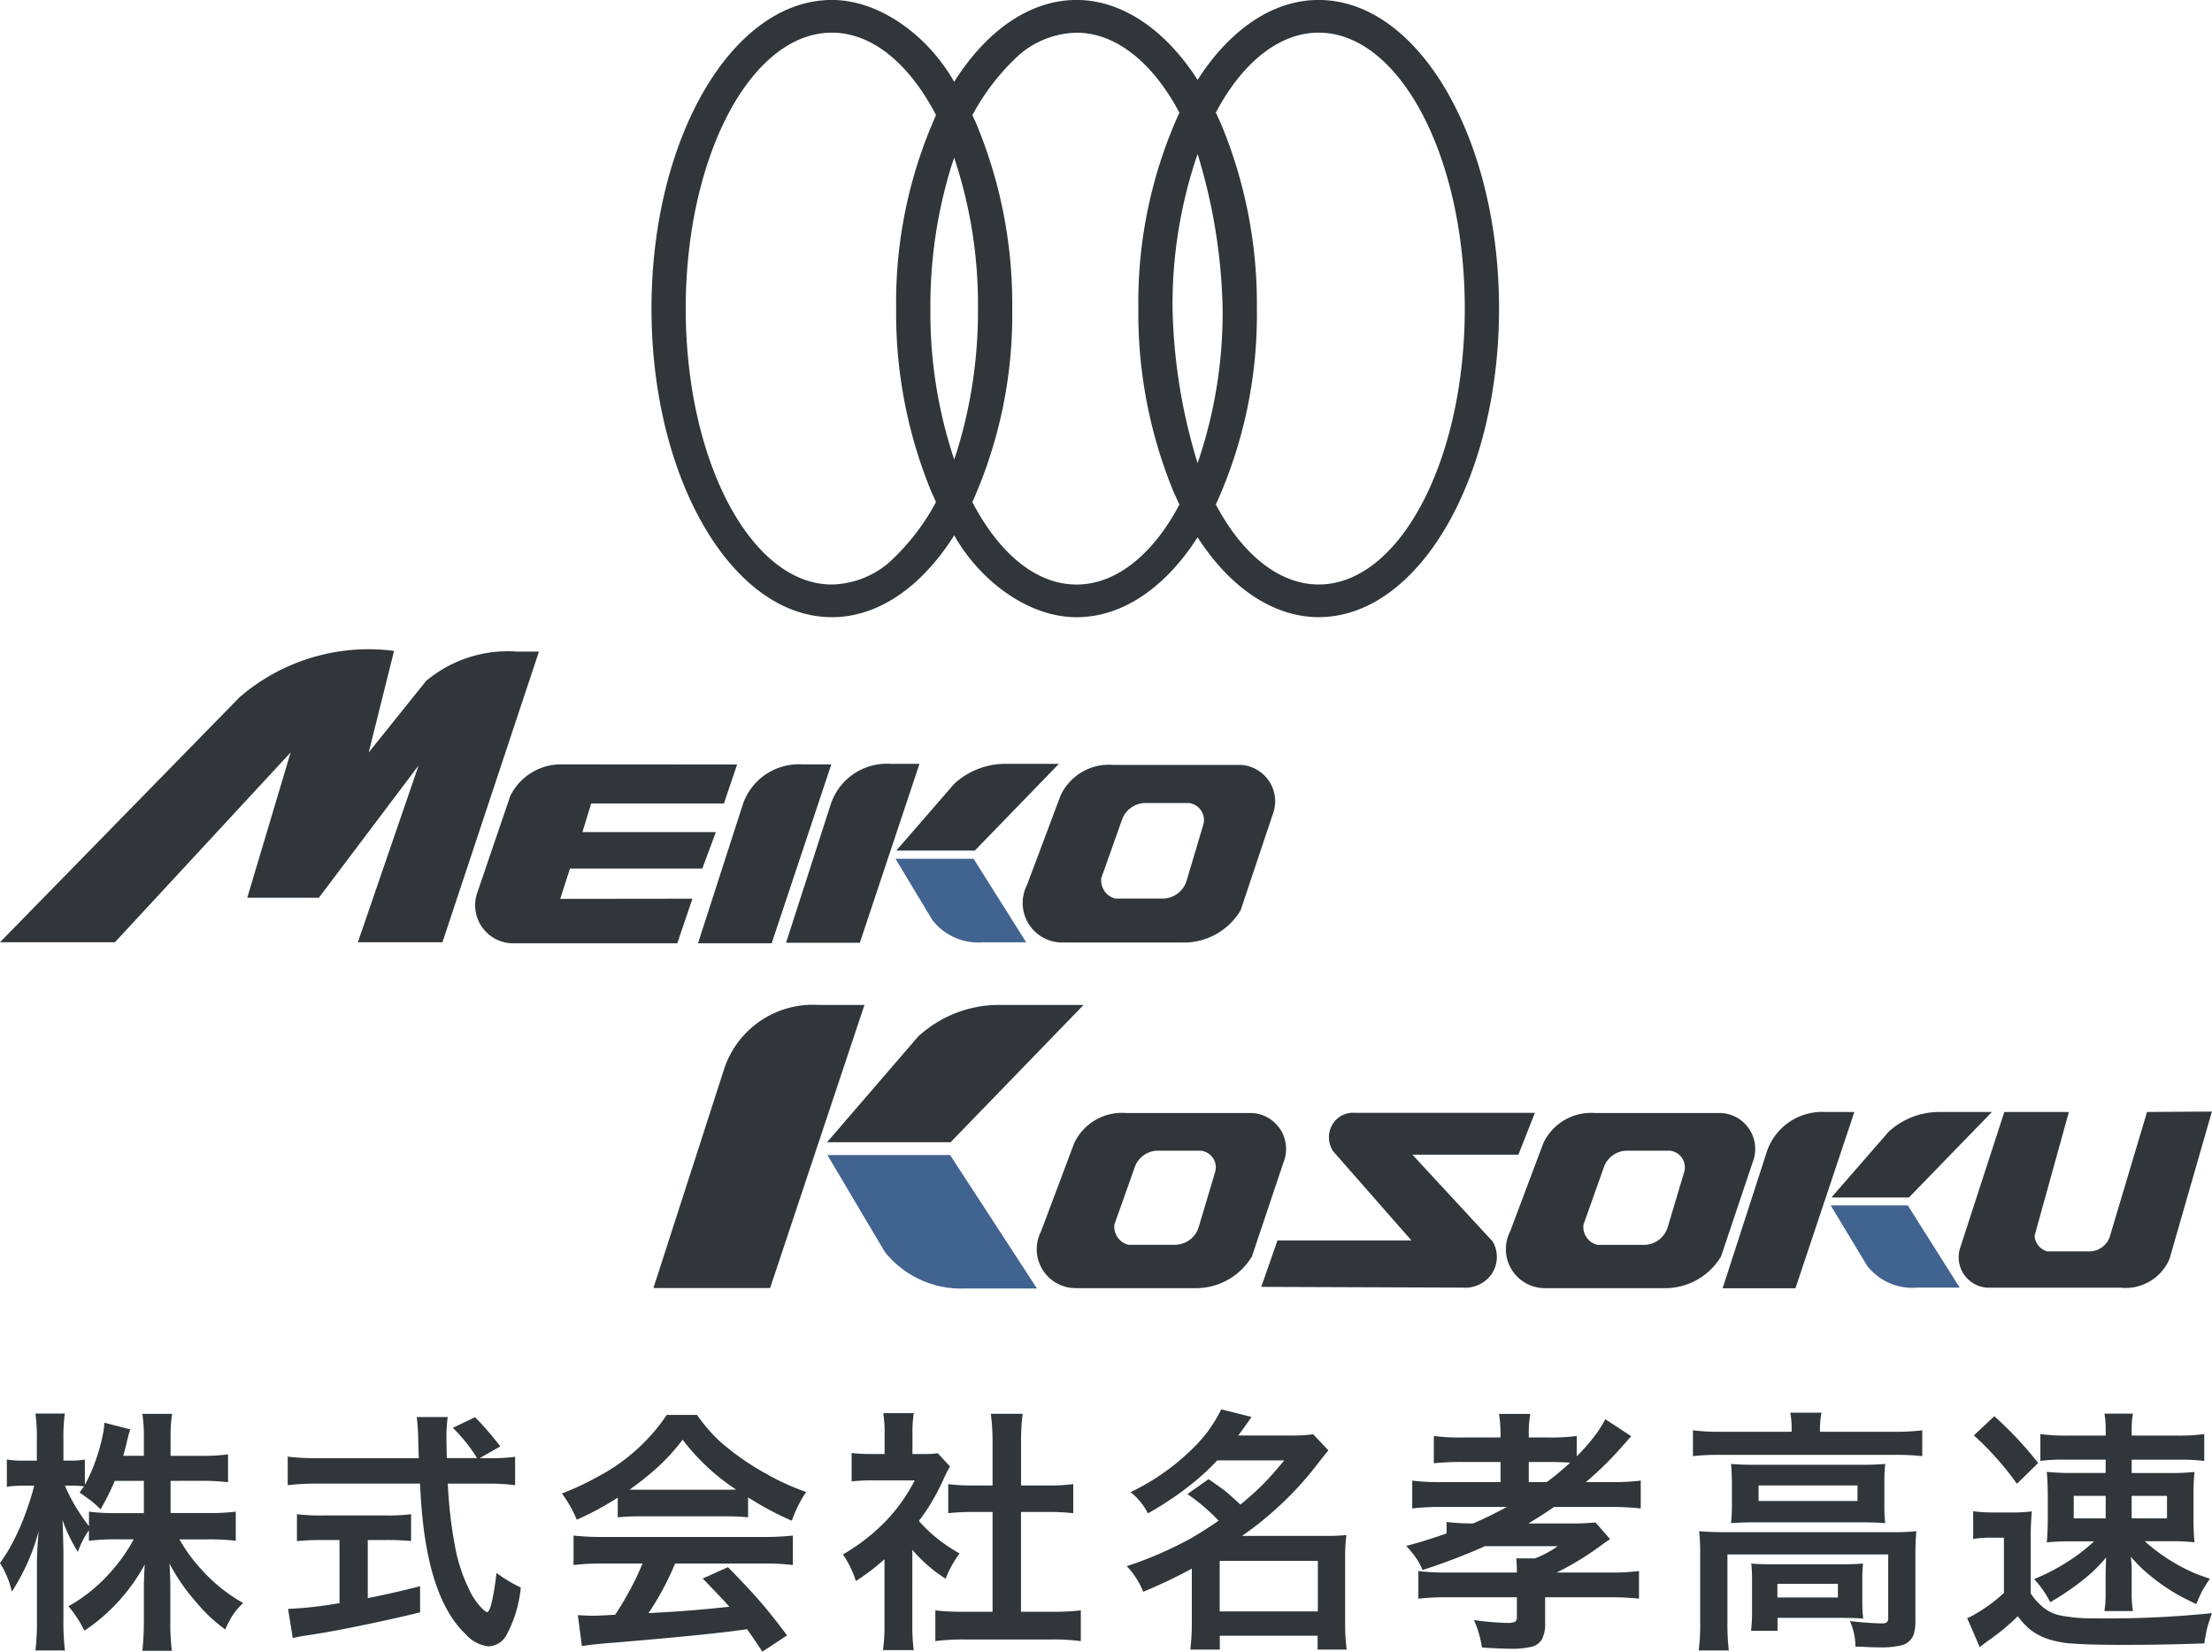 <?xml version="1.0" encoding="UTF-8"?> <svg xmlns="http://www.w3.org/2000/svg" width="116.938" height="87.307" viewBox="0 0 116.938 87.307"><g id="フッターロゴPC" transform="translate(-23.063 -20.943)"><g id="グループ_142222" data-name="グループ 142222" transform="translate(23.063 20.943)"><path id="パス_709" data-name="パス 709" d="M235.047,32.627c-5.266,0-9.535-7.3-9.535-16.313S229.781,0,235.047,0c2.6,0,5.141,1.975,6.467,4.329l.056-.091C243.322,1.511,245.605,0,247.981,0c2.359,0,4.67,1.525,6.4,4.222l.336-.5C256.364,1.4,258.481,0,260.783,0c5.267,0,9.535,7.3,9.535,16.313s-4.269,16.311-9.535,16.313c-2.359,0-4.67-1.525-6.4-4.222l-.336.5c-1.647,2.328-3.763,3.724-6.065,3.725-2.6,0-5.141-1.975-6.467-4.329l-.056.091c-1.752,2.728-4.035,4.237-6.411,4.238m7.641-26.073a24.767,24.767,0,0,1,1.894,9.76,24.232,24.232,0,0,1-2.108,10.226l.045.088c1.4,2.64,3.331,4.271,5.463,4.272s4.076-1.647,5.437-4.226l-.276-.6a24.766,24.766,0,0,1-1.894-9.76,24.21,24.21,0,0,1,2.17-10.36l-.242-.436c-1.419-2.438-3.269-3.788-5.194-3.789a4.8,4.8,0,0,0-3.007,1.146,11.937,11.937,0,0,0-2.5,3.214ZM235.047,30.9a4.8,4.8,0,0,0,3.007-1.146,11.933,11.933,0,0,0,2.5-3.214l-.214-.465a24.766,24.766,0,0,1-1.894-9.76,24.232,24.232,0,0,1,2.108-10.226L240.51,6c-1.4-2.64-3.331-4.271-5.463-4.272-4.267,0-7.725,6.528-7.725,14.586S230.78,30.9,235.047,30.9m6.607-7.023a25.088,25.088,0,0,0,1.118-7.563,24.505,24.505,0,0,0-1.258-7.975l-.14.412a25.1,25.1,0,0,0-1.118,7.563,24.511,24.511,0,0,0,1.258,7.975ZM255.622,6.554a24.766,24.766,0,0,1,1.894,9.76,24.212,24.212,0,0,1-2.17,10.36l.242.436c1.419,2.439,3.269,3.788,5.194,3.789,4.267,0,7.725-6.529,7.725-14.586S265.05,1.73,260.783,1.728c-2.13,0-4.076,1.647-5.437,4.226Zm-1.235,17.915a24.5,24.5,0,0,0,1.319-8.155,29.783,29.783,0,0,0-1.324-8.168l-.005.013a24.5,24.5,0,0,0-1.319,8.155,29.765,29.765,0,0,0,1.324,8.168Z" transform="translate(-191.071 -0.002)" fill="#303639" fill-rule="evenodd"></path><g id="グループ_41" data-name="グループ 41" transform="translate(0 34.326)"><path id="パス_710" data-name="パス 710" d="M236.466,346.563l-4.989,14.967h-6.168l3.719-11.52a4.938,4.938,0,0,1,4.989-3.447Zm-1.976,7.257h6.531l7.03-7.257h-4.49a6.314,6.314,0,0,0-4.263,1.678Zm37.418-1.552h-9.528a1.254,1.254,0,0,0-1.194.649,1.325,1.325,0,0,0,.062,1.386l4.133,4.71H258.3l-.857,2.454,10.651.04a1.708,1.708,0,0,0,1.533-.724,1.628,1.628,0,0,0,.052-1.712l-4.247-4.594h5.605Zm24.816-.044-2.357,7.254a1.613,1.613,0,0,0,1.472,2.033h7.02a2.527,2.527,0,0,0,2.6-1.525l2.24-7.786-3.429.022-1.982,6.635a1.158,1.158,0,0,1-1.148.736h-2.154a.929.929,0,0,1-.661-.829l1.812-6.54Zm-49.171,1.648a2.79,2.79,0,0,1,2.746-1.594h6.652a1.9,1.9,0,0,1,1.67,2.6l-1.67,4.978a3.449,3.449,0,0,1-3.085,1.678h-6.2a2.059,2.059,0,0,1-1.868-2.993Zm2.123,4.307,1.1-3.1a1.314,1.314,0,0,1,1.161-.811h2.293A.883.883,0,0,1,255,355.41l-.877,2.937a1.322,1.322,0,0,1-1.217.895h-2.491a.983.983,0,0,1-.736-1.063m22.675-4.307a2.79,2.79,0,0,1,2.746-1.594h6.652a1.9,1.9,0,0,1,1.67,2.6l-1.67,4.978a3.449,3.449,0,0,1-3.085,1.678h-6.2a2.059,2.059,0,0,1-1.868-2.993Zm2.123,4.307,1.1-3.1a1.314,1.314,0,0,1,1.161-.811h2.293a.883.883,0,0,1,.764,1.147l-.877,2.937a1.322,1.322,0,0,1-1.217.895h-2.491a.982.982,0,0,1-.736-1.063m14.323-5.961-3.114,9.318h-3.85l2.321-7.172a3.082,3.082,0,0,1,3.114-2.146H288.8Zm-1.19,4.518h4.076l4.387-4.518h-2.8a3.947,3.947,0,0,0-2.661,1.045l-3,3.445Z" transform="translate(-190.766 -327.766)" fill="#303639" fill-rule="evenodd"></path><path id="パス_713" data-name="パス 713" d="M0,239.486H6.077l9.287-10.032-2.293,7.682h3.784l5.274-6.994-3.21,9.344h4.471l5.1-15.364H27.345a6.735,6.735,0,0,0-4.815,1.548l-3.038,3.784,1.34-5.369a10.438,10.438,0,0,0-8.162,2.445Zm38.967-9.394-9.409-.008a3,3,0,0,0-2.58,1.662L25.2,236.963a2.013,2.013,0,0,0,1.949,2.58h8.656l.8-2.358-6.988.008.515-1.6h6.995l.718-1.93H30.789l.465-1.512h7.015Zm4.98-.008-3.153,9.458H36.9l2.35-7.28a3.121,3.121,0,0,1,3.153-2.178h1.548Zm12.121,1.645a2.824,2.824,0,0,1,2.78-1.618h6.736a1.928,1.928,0,0,1,1.691,2.64L65.585,237.8a3.491,3.491,0,0,1-3.124,1.7H56.183a2.09,2.09,0,0,1-1.892-3.038Zm2.15,4.372,1.118-3.151a1.331,1.331,0,0,1,1.175-.823h2.322a.9.9,0,0,1,.774,1.164l-.888,2.981a1.339,1.339,0,0,1-1.233.908H58.963a1,1,0,0,1-.745-1.079m-9.61-6.046-3.153,9.458h-3.9l2.35-7.28a3.121,3.121,0,0,1,3.153-2.178h1.548Zm-1.2,4.586h4.128l4.443-4.586H53.137a3.99,3.99,0,0,0-2.694,1.06l-3.038,3.5Z" transform="translate(0 -224.003)" fill="#303639" fill-rule="evenodd"></path><g id="グループ_40" data-name="グループ 40" transform="translate(43.74 11.068)"><path id="パス_711" data-name="パス 711" d="M631.259,415.722h4.048l2.746,4.348h-2.236a3.037,3.037,0,0,1-2.661-1.158l-1.925-3.191Z" transform="translate(-578.192 -397.397)" fill="#41638f" fill-rule="evenodd"></path><path id="パス_712" data-name="パス 712" d="M285.3,398.375h6.486l4.592,7.053h-3.792a5.154,5.154,0,0,1-4.247-1.928Z" transform="translate(-285.298 -382.709)" fill="#41638f" fill-rule="evenodd"></path><path id="パス_714" data-name="パス 714" d="M308.807,296.2h4.1l2.78,4.414h-2.264a3.072,3.072,0,0,1-2.694-1.175l-1.949-3.239Z" transform="translate(-305.178 -296.196)" fill="#41638f" fill-rule="evenodd"></path></g></g></g><path id="パス_68564" data-name="パス 68564" d="M9.47-8.228v1.7h1.994A10.683,10.683,0,0,0,12.916-6.6v1.538a12.111,12.111,0,0,0-1.459-.073H9.939A8.283,8.283,0,0,0,11.068-3.58a8.648,8.648,0,0,0,2.238,1.809,3.986,3.986,0,0,0-.568.667,5.315,5.315,0,0,0-.376.733A8.244,8.244,0,0,1,10.85-1.784,10.43,10.43,0,0,1,9.411-3.857q.046.647.046,1.34v1.7A11.937,11.937,0,0,0,9.536.758H7.978A14.27,14.27,0,0,0,8.057-.82v-1.6q0-.654.046-1.386a9.86,9.86,0,0,1-3.189,3.5A6.2,6.2,0,0,0,4.069-1.6,8.237,8.237,0,0,0,6.09-3.177,8.964,8.964,0,0,0,7.522-5.138H6.631a11.3,11.3,0,0,0-1.479.079V-5.62a4.515,4.515,0,0,0-.581,1.149,8.231,8.231,0,0,1-.819-1.7q.026.416.04,1.076.013.449.013.72v3.46A12.548,12.548,0,0,0,3.884.738H2.326A13.207,13.207,0,0,0,2.405-.919V-3.83q0-.726.092-1.743a11.031,11.031,0,0,1-1.419,3.2A4.83,4.83,0,0,0,.451-3.883a8.705,8.705,0,0,0,.627-1,12.869,12.869,0,0,0,.805-1.855q.238-.68.357-1.162l.02-.073H1.725a5.141,5.141,0,0,0-.911.059V-9.357a4.876,4.876,0,0,0,.911.059H2.4V-10.38a9.4,9.4,0,0,0-.073-1.406H3.878a9.5,9.5,0,0,0-.073,1.4V-9.3h.4a4.005,4.005,0,0,0,.733-.053v1.34a8.84,8.84,0,0,0,.541-1.208,10.062,10.062,0,0,0,.409-1.446,3.463,3.463,0,0,0,.079-.634l1.373.35a6.934,6.934,0,0,0-.2.746q-.092.37-.172.654H8.057v-.931a7.837,7.837,0,0,0-.079-1.287H9.549a7.566,7.566,0,0,0-.079,1.281v.938h1.591a9.848,9.848,0,0,0,1.446-.079v1.472a12.059,12.059,0,0,0-1.453-.073Zm-1.413,0H6.519a12.618,12.618,0,0,1-.753,1.505,5.186,5.186,0,0,0-.581-.515l-.528-.376q.152-.2.238-.324a5.941,5.941,0,0,0-.667-.04H3.884A8.779,8.779,0,0,0,4.7-6.471q.185.291.456.64V-6.6a11.053,11.053,0,0,0,1.472.079H8.057Zm17.752-1.2h.561A8.461,8.461,0,0,0,27.684-9.5V-8a10.948,10.948,0,0,0-1.578-.079H24.126A23.769,23.769,0,0,0,24.5-4.794a8.862,8.862,0,0,0,.792,2.39,3.373,3.373,0,0,0,.647.924q.2.191.264.191.238,0,.5-2.067a7.653,7.653,0,0,0,1.281.766,6.657,6.657,0,0,1-.772,2.542,1.131,1.131,0,0,1-.931.568A1.888,1.888,0,0,1,25.07-.12q-2.086-1.974-2.383-7.428l-.033-.535H17.24A13.591,13.591,0,0,0,15.662-8V-9.508a11.551,11.551,0,0,0,1.578.079h5.354l-.013-.317q-.013-.37-.02-.792-.007-.244-.033-.614-.02-.271-.046-.449h1.637a8.389,8.389,0,0,0-.066,1.1q0,.324.02,1.07h1.6a8.565,8.565,0,0,0-1.281-1.6l1.175-.561A15.6,15.6,0,0,1,26.9-10.05ZM18.4-5.1H17.51a12.5,12.5,0,0,0-1.36.059V-6.465a9.93,9.93,0,0,0,1.393.066h3.281a9.676,9.676,0,0,0,1.36-.066v1.419A12.805,12.805,0,0,0,20.838-5.1h-.944v3.07q1.2-.231,2.766-.627v1.38q-1.651.409-4.014.878Q17.4-.16,16.427-.021q-.178.033-.5.1L15.681-1.46a19.219,19.219,0,0,0,2.588-.284l.132-.02ZM33.11-7.343a15.517,15.517,0,0,1-2.166,1.169,6.462,6.462,0,0,0-.786-1.386,15.187,15.187,0,0,0,2-.944A9.958,9.958,0,0,0,35.7-11.714h1.6a9.079,9.079,0,0,0,1.142,1.34,13.548,13.548,0,0,0,2.5,1.763,12.683,12.683,0,0,0,2.126.971,6.563,6.563,0,0,0-.753,1.519A15.684,15.684,0,0,1,40-7.356V-6.3a11.045,11.045,0,0,0-1.215-.053H34.272A11.24,11.24,0,0,0,33.11-6.3Zm.627-.423q.251.007.555.007h4.49q.271,0,.588-.007a11.341,11.341,0,0,1-2.832-2.641A10.278,10.278,0,0,1,35.1-8.842,16.773,16.773,0,0,1,33.737-7.765Zm.68,3.909H32.364a11.955,11.955,0,0,0-1.591.079V-5.336a13.537,13.537,0,0,0,1.591.073h8.418a13.463,13.463,0,0,0,1.585-.073v1.558a11.887,11.887,0,0,0-1.585-.079H36.141a14.849,14.849,0,0,1-1.406,2.621l.838-.046q1.466-.086,2.991-.244l.449-.046q-.482-.541-1.413-1.492l1.334-.6q1.07,1.076,1.8,1.928.607.713,1.327,1.677L40.756.8Q40.2-.034,39.95-.384L39.323-.3q-1.941.251-6.365.621Q31.876.4,31.215.507L31-1.13q.535.033.779.033.2,0,.825-.033l.37-.02q.4-.607.772-1.294A13.937,13.937,0,0,0,34.417-3.857Zm14.266-.726V-.661a9.989,9.989,0,0,0,.073,1.38H47.132a9.71,9.71,0,0,0,.079-1.413V-4.088A11.3,11.3,0,0,1,45.7-2.933a6.02,6.02,0,0,0-.33-.805,5.039,5.039,0,0,0-.357-.6,10.359,10.359,0,0,0,2.331-1.829,9.124,9.124,0,0,0,1.466-2.086h-2.2a10.136,10.136,0,0,0-1.136.053V-9.7a9.139,9.139,0,0,0,1.063.053h.68v-1.129a6.353,6.353,0,0,0-.073-1.03h1.618a5.99,5.99,0,0,0-.073,1.05v1.109h.561a5.091,5.091,0,0,0,.779-.04l.647.7a5.35,5.35,0,0,0-.3.574,12.2,12.2,0,0,1-.825,1.558q-.231.357-.522.746a7.849,7.849,0,0,0,.594.607,8.344,8.344,0,0,0,1.558,1.109,5.754,5.754,0,0,0-.739,1.34A7.8,7.8,0,0,1,48.684-4.583Zm5.744-2v5.275h1.618a12.231,12.231,0,0,0,1.545-.073V.243A10.888,10.888,0,0,0,56.052.157H51.424A11.581,11.581,0,0,0,49.9.243V-1.381a12.522,12.522,0,0,0,1.545.073h1.479V-6.584h-1.01a11.61,11.61,0,0,0-1.334.066V-8.056a9.462,9.462,0,0,0,1.334.073h1.01V-10.36a11.421,11.421,0,0,0-.092-1.413h1.684a10.977,10.977,0,0,0-.086,1.413v2.377h1.426a9.292,9.292,0,0,0,1.334-.073v1.538a11.61,11.61,0,0,0-1.334-.066Zm11.6-.39a15.94,15.94,0,0,0,1.188-1.066q.489-.492,1.129-1.271H64.8A12.219,12.219,0,0,1,63.5-8.1a17.252,17.252,0,0,1-2.364,1.591,3.283,3.283,0,0,0-.918-1.122,11.919,11.919,0,0,0,3.11-2.139,7.375,7.375,0,0,0,1.684-2.238l1.6.4q-.429.634-.706.984h2.78a8.52,8.52,0,0,0,1.188-.066l.805.852q-.172.2-.5.621a17.921,17.921,0,0,1-4.067,3.9H70.5a10.2,10.2,0,0,0,1.129-.046,9.019,9.019,0,0,0-.066,1.241V-.642A10.223,10.223,0,0,0,71.645.692H70.107V-.041h-5.17V.692H63.379a11.669,11.669,0,0,0,.079-1.34V-3.586A27.234,27.234,0,0,1,60.89-2.365a4.242,4.242,0,0,0-.872-1.353,19.908,19.908,0,0,0,3.248-1.393q.6-.324,1.611-1.01a10.19,10.19,0,0,0-1.651-1.406l1.116-.792q.66.456.885.634Q65.426-7.528,66.027-6.973ZM64.931-4v2.674H70.12V-4ZM80.115-6.848H76.728a12.885,12.885,0,0,0-1.618.079V-8.241a11.429,11.429,0,0,0,1.618.079h3.05V-9.225H77.81a13.706,13.706,0,0,0-1.558.066V-10.6a10.518,10.518,0,0,0,1.585.079h1.941v-.145a7.348,7.348,0,0,0-.079-1.1h1.651a5.8,5.8,0,0,0-.079,1.1v.145h.957a10.616,10.616,0,0,0,1.578-.079v1.076A9.972,9.972,0,0,0,84.9-10.8a6.083,6.083,0,0,0,.416-.687l1.373.9q-.1.106-.35.39a18.633,18.633,0,0,1-2.047,2.034h1.353a11.4,11.4,0,0,0,1.545-.079v1.472a14.511,14.511,0,0,0-1.611-.079H82.61q-.647.449-1.36.872h2.258A11.925,11.925,0,0,0,84.8-6.029l.772.885q-.059.04-.211.132l-.33.244a15.461,15.461,0,0,1-2.284,1.386h2.727a11.756,11.756,0,0,0,1.624-.079V-2a13.807,13.807,0,0,0-1.624-.073H82.135v1.34a1.74,1.74,0,0,1-.178.9A.879.879,0,0,1,81.4.547a4.672,4.672,0,0,1-1.1.1q-.482,0-1.505-.066a5.455,5.455,0,0,0-.423-1.453q.4.066,1.037.119.469.033.706.033A.948.948,0,0,0,80.55-.78a.3.3,0,0,0,.092-.257V-2.074H77.058A13.911,13.911,0,0,0,75.434-2V-3.461A11.071,11.071,0,0,0,77-3.382h3.644q0-.357-.033-.746h.977A5.145,5.145,0,0,0,82.8-4.775H78.959a32.642,32.642,0,0,1-3.308,1.261,2.978,2.978,0,0,0-.383-.7,5.4,5.4,0,0,0-.475-.574q.878-.224,2.133-.66v-.607a11.249,11.249,0,0,0,1.4.079Q79.151-6.326,80.115-6.848Zm2.106-1.314a13.081,13.081,0,0,0,1.235-1.03q-.535-.033-1.142-.033H81.27v1.063Zm12.946-2.661v-.165a4.225,4.225,0,0,0-.073-.845h1.651a4.639,4.639,0,0,0-.079.838v.172h3.994a10.226,10.226,0,0,0,1.413-.079v1.367a12.069,12.069,0,0,0-1.406-.066H91.344a11.925,11.925,0,0,0-1.393.066V-10.9a10.9,10.9,0,0,0,1.466.079Zm-3.2,1.7q.489.046,1.32.046H98.9q.72,0,1.215-.046a8.867,8.867,0,0,0-.046.977V-6.98a7.966,7.966,0,0,0,.046.99q-.449-.046-1.281-.046H93.245q-.786,0-1.281.046a9.457,9.457,0,0,0,.046-.99V-8.148Q92-8.769,91.964-9.119Zm1.453,1.136v.825h5.229v-.825ZM90.281-5.567q.561.053,1.413.053h8.735a12.283,12.283,0,0,0,1.334-.053q-.053.528-.053,1.208V-.912a2.524,2.524,0,0,1-.092.812.92.92,0,0,1-.627.561,4.6,4.6,0,0,1-1.241.112q-.343,0-.779-.026Q98.758.534,98.54.534a3.357,3.357,0,0,0-.29-1.347q1.109.119,1.7.119a.357.357,0,0,0,.264-.073.282.282,0,0,0,.059-.211V-4.339h-8.5V-.754A12.257,12.257,0,0,0,91.846.738H90.254a10.379,10.379,0,0,0,.079-1.486v-3.6A12.176,12.176,0,0,0,90.281-5.567ZM98.95-.945q-.436-.04-1.129-.04h-3.4V-.3h-1.4a8.594,8.594,0,0,0,.053-1.1V-2.966a7.862,7.862,0,0,0-.04-.891q.4.04,1.1.04h3.71q.64,0,1.1-.04a7.53,7.53,0,0,0-.04.872v1.129A7.607,7.607,0,0,0,98.95-.945ZM94.414-2.787v.726h3.2v-.726ZM111.77-9.35h-2.185a9.275,9.275,0,0,0-1.268.066V-10.7a10.428,10.428,0,0,0,1.5.079h1.954v-.317a4.962,4.962,0,0,0-.066-.845h1.505a4.638,4.638,0,0,0-.066.786v.376h2.383a9.992,9.992,0,0,0,1.453-.079v1.419a10.176,10.176,0,0,0-1.215-.066h-2.621v.706h2.034a11.666,11.666,0,0,0,1.287-.059,11.192,11.192,0,0,0-.053,1.208v1.268a11.472,11.472,0,0,0,.053,1.241,11.7,11.7,0,0,0-1.314-.053h-1.314a9.2,9.2,0,0,0,1.136.878,9.576,9.576,0,0,0,1.426.779q.3.132.878.324-.29.436-.416.667-.1.191-.3.673a12.813,12.813,0,0,1-1.175-.607,10.706,10.706,0,0,1-1.7-1.274q-.231-.218-.588-.621a6.674,6.674,0,0,1,.046.971v.977a5.393,5.393,0,0,0,.066.924H111.7a5.231,5.231,0,0,0,.066-.931v-.99q.007-.383.026-.911a8.317,8.317,0,0,1-1.188,1.162,13.907,13.907,0,0,1-1.763,1.2,5.8,5.8,0,0,0-.852-1.221,10.942,10.942,0,0,0,2.377-1.334,9.337,9.337,0,0,0,.786-.66h-1.169a12.538,12.538,0,0,0-1.327.053q.046-.475.053-1.221V-7.449q-.007-.766-.053-1.254a12.5,12.5,0,0,0,1.34.059h1.769Zm0,1.915h-1.69v1.188h1.69Zm1.373,0v1.188h1.868V-7.435Zm-8.339-3.2,1.076-1.01A19.141,19.141,0,0,1,108.2-9.172l-1.122,1.1A15.6,15.6,0,0,0,104.8-10.631Zm-.04,5.473V-6.623a7.5,7.5,0,0,0,1.083.066h.99a7.556,7.556,0,0,0,1.03-.059,13.614,13.614,0,0,0-.059,1.479v2.865a3.388,3.388,0,0,0,.7.766,2.169,2.169,0,0,0,.812.383,8.887,8.887,0,0,0,1.875.165,54.176,54.176,0,0,0,6.193-.277q-.185.522-.251.786-.073.284-.152.812-2.02.079-4.344.079-1.809,0-2.674-.073a4.924,4.924,0,0,1-1.4-.291,3.107,3.107,0,0,1-.858-.5,4.887,4.887,0,0,1-.588-.647,11.623,11.623,0,0,1-1.433,1.2,6.638,6.638,0,0,0-.574.436l-.667-1.538a3.294,3.294,0,0,0,.508-.264A8.459,8.459,0,0,0,106.389-2.3V-5.224h-.706A5.876,5.876,0,0,0,104.765-5.158Z" transform="translate(22.611 107.453)" fill="#303639"></path></g></svg> 